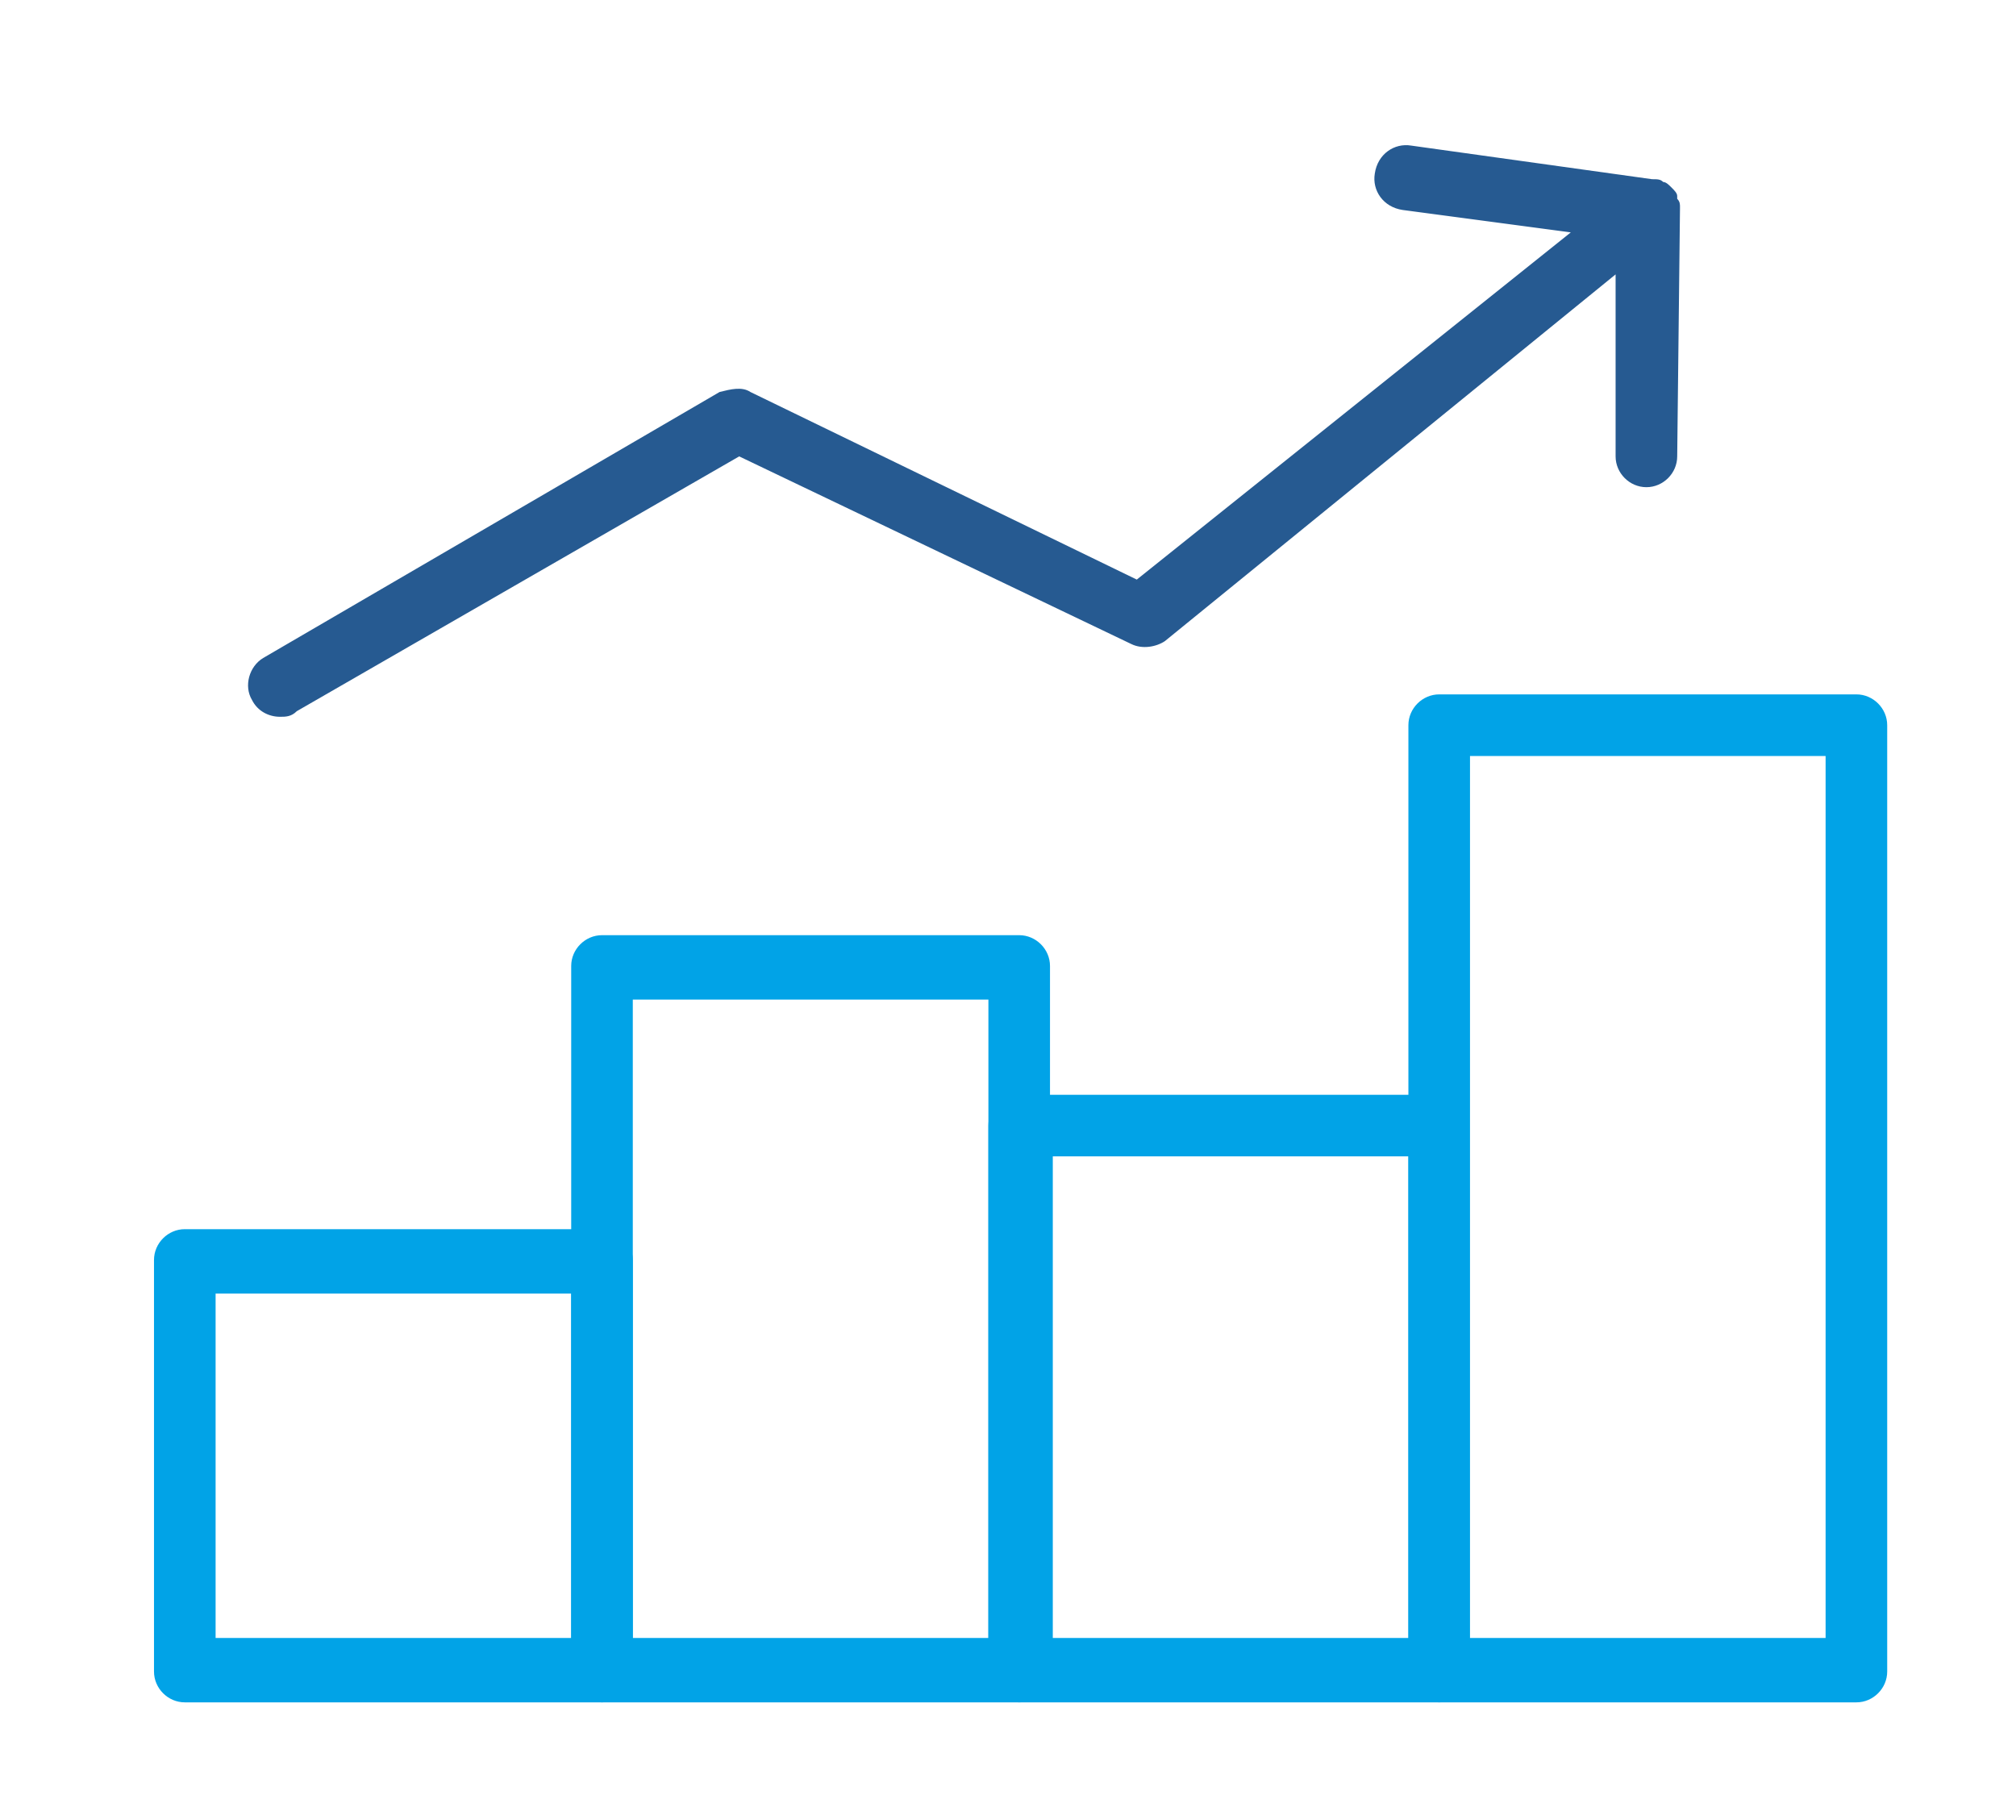 <?xml version="1.0" encoding="utf-8"?>
<!-- Generator: Adobe Illustrator 27.0.0, SVG Export Plug-In . SVG Version: 6.00 Build 0)  -->
<svg version="1.1" id="圖層_3" xmlns="http://www.w3.org/2000/svg" xmlns:xlink="http://www.w3.org/1999/xlink" x="0px" y="0px"
	 viewBox="0 0 72 65" style="enable-background:new 0 0 72 65;" xml:space="preserve">
<style type="text/css">
	.st0{fill:#01A3E7;}
	.st1{fill:#265A91;}
</style>
<g>
	<g>
		<path class="st0" d="M21.5,60.8H6.6c-0.6,0-1.1-0.5-1.1-1.1V45c0-0.6,0.5-1.1,1.1-1.1h14.9c0.6,0,1.1,0.5,1.1,1.1v14.6
			C22.6,60.3,22.1,60.8,21.5,60.8z M7.7,58.5h12.7V46.2H7.7V58.5z"/>
	</g>
	<g>
		<path class="st0" d="M36.4,60.8H21.5c-0.6,0-1.1-0.5-1.1-1.1V34.5c0-0.6,0.5-1.1,1.1-1.1h14.9c0.6,0,1.1,0.5,1.1,1.1v25.1
			C37.6,60.3,37.1,60.8,36.4,60.8z M22.6,58.5h12.7V35.7H22.6V58.5z"/>
	</g>
	<g>
		<path class="st0" d="M66.3,60.8H51.4c-0.6,0-1.1-0.5-1.1-1.1V25.9c0-0.6,0.5-1.1,1.1-1.1h14.9c0.6,0,1.1,0.5,1.1,1.1v33.8
			C67.4,60.3,66.9,60.8,66.3,60.8z M52.5,58.5h12.7V27H52.5V58.5z"/>
	</g>
	<g>
		<path class="st0" d="M51.4,60.8H36.4c-0.6,0-1.1-0.5-1.1-1.1V40.2c0-0.6,0.5-1.1,1.1-1.1h14.9c0.6,0,1.1,0.5,1.1,1.1v19.5
			C52.5,60.3,52,60.8,51.4,60.8z M37.6,58.5h12.7V41.3H37.6V58.5z"/>
	</g>
	<path class="st1" d="M60,7.4c0-0.1,0-0.2-0.1-0.3c0,0,0,0,0-0.1c0-0.1-0.1-0.2-0.2-0.3c0,0,0,0,0,0c0,0,0,0,0,0
		c-0.1-0.1-0.2-0.2-0.3-0.2c0,0,0,0,0,0c-0.1-0.1-0.2-0.1-0.4-0.1c0,0,0,0,0,0l-8.6-1.2c-0.6-0.1-1.2,0.3-1.3,1
		c-0.1,0.6,0.3,1.2,1,1.3l6,0.8L40.6,20.7L26.8,14c-0.3-0.2-0.7-0.1-1.1,0L9.4,23.5c-0.5,0.3-0.7,1-0.4,1.5c0.2,0.4,0.6,0.6,1,0.6
		c0.2,0,0.4,0,0.6-0.2l15.8-9.1l14,6.7c0.4,0.2,0.9,0.1,1.2-0.1L57.7,9.8v6.5c0,0.6,0.5,1.1,1.1,1.1c0.6,0,1.1-0.5,1.1-1.1L60,7.4
		C60,7.4,60,7.4,60,7.4z"/>
</g>
</svg>
